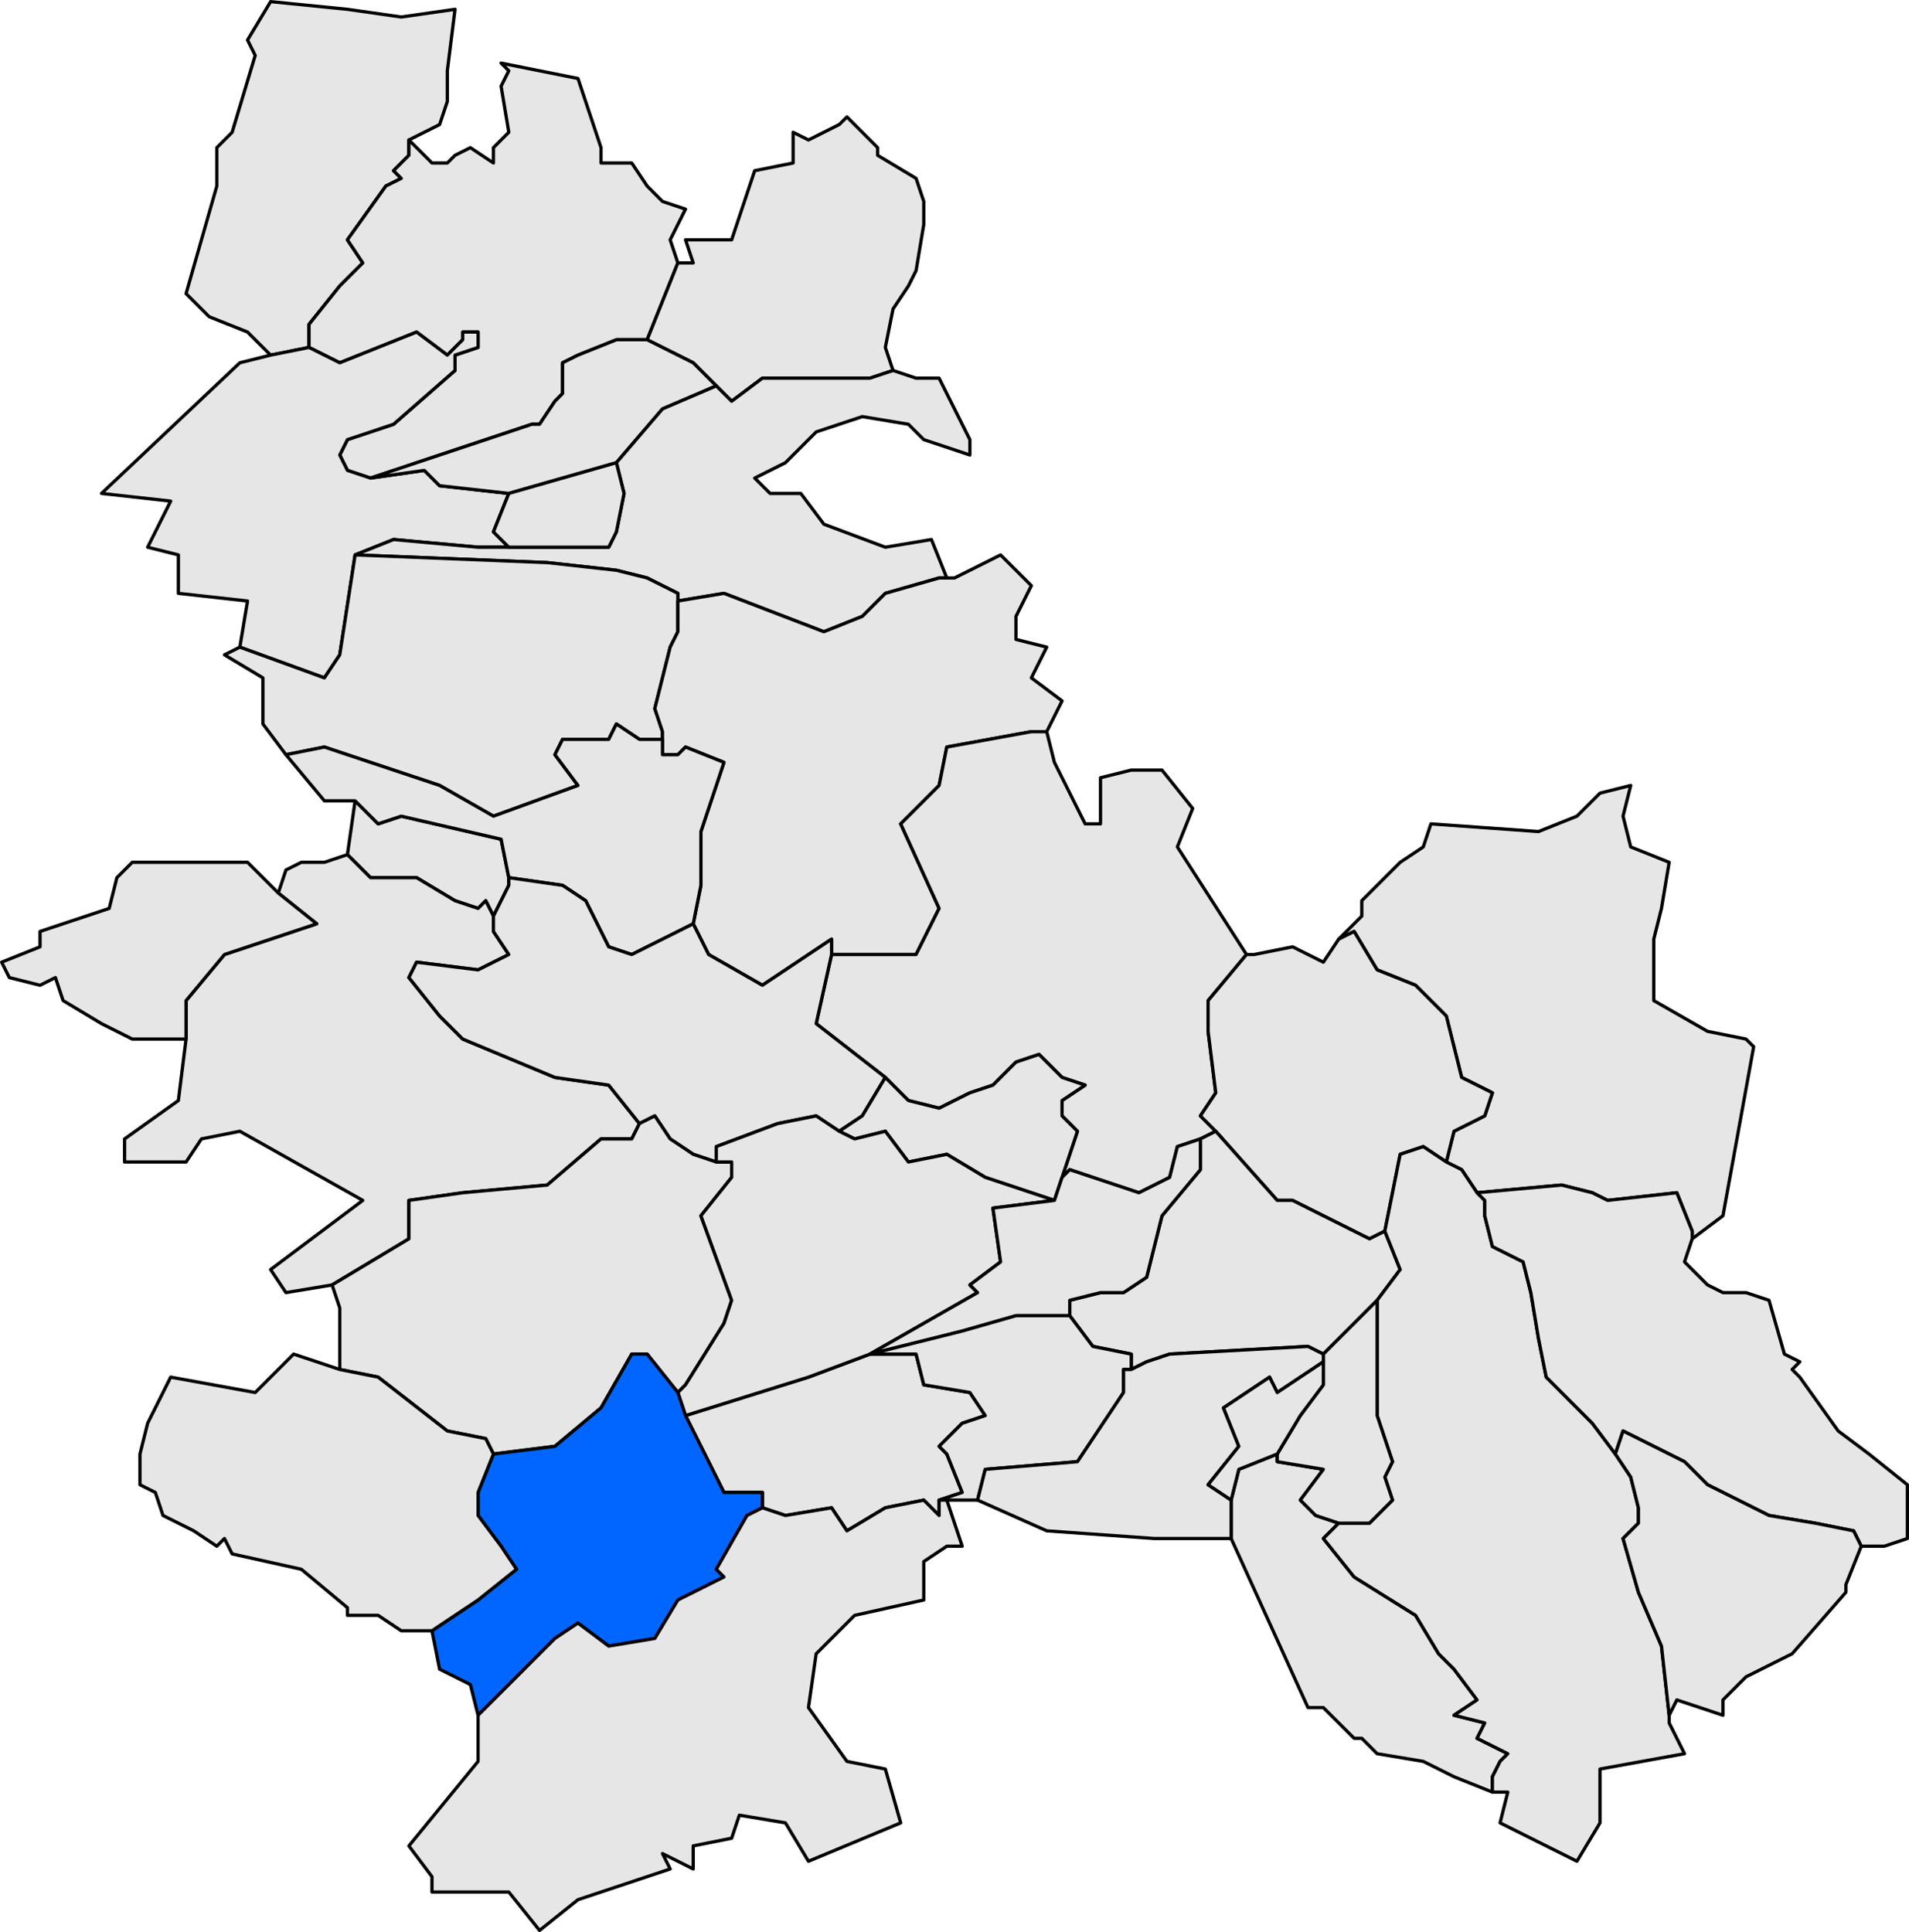 <?xml version="1.0" encoding="UTF-8" standalone="no"?>
<!-- Created with Inkscape (http://www.inkscape.org/) -->
<svg
   xmlns:dc="http://purl.org/dc/elements/1.1/"
   xmlns:cc="http://web.resource.org/cc/"
   xmlns:rdf="http://www.w3.org/1999/02/22-rdf-syntax-ns#"
   xmlns:svg="http://www.w3.org/2000/svg"
   xmlns="http://www.w3.org/2000/svg"
   xmlns:sodipodi="http://sodipodi.sourceforge.net/DTD/sodipodi-0.dtd"
   xmlns:inkscape="http://www.inkscape.org/namespaces/inkscape"
   width="234.266"
   height="237.086"
   id="svg4127"
   sodipodi:version="0.32"
   inkscape:version="0.45.1"
   sodipodi:docbase="C:\Documents and Settings\AIRUN\Escritorio"
   sodipodi:docname="Localització de Santa Maria de Miralles respecte de l'Anoia.svg"
   version="1.0"
   inkscape:output_extension="org.inkscape.output.svg.inkscape">
  <defs
     id="defs1369">
    <clipPath
       id="SVG_CP_1">
      <path
         id="path6"
         d="M 0,0 L 0,413.263 L 601.512,413.263 L 601.512,0 L 0,0 z " />
    </clipPath>
  </defs>
  <sodipodi:namedview
     id="base"
     pagecolor="#ffffff"
     bordercolor="#666666"
     borderopacity="1.0"
     inkscape:pageopacity="0.0"
     inkscape:pageshadow="2"
     inkscape:zoom="2.1595553"
     inkscape:cx="117.13298"
     inkscape:cy="44.453592"
     inkscape:document-units="px"
     inkscape:current-layer="layer1"
     inkscape:window-width="1024"
     inkscape:window-height="710"
     inkscape:window-x="0"
     inkscape:window-y="24" />
  <g
     inkscape:label="Capa 1"
     inkscape:groupmode="layer"
     id="layer1"
     transform="translate(-257.867,-413.899)">
    <path
       transform="matrix(4,0,0,4,-419.323,-325.551)"
       d="M 192.687,231.118 L 192.687,230.647 L 191.508,230.647 L 191.037,229.704 L 190.329,228.289 L 194.101,227.11 L 195.987,226.403 L 197.402,226.403 L 197.638,227.346 L 199.052,227.582 L 199.524,228.289 L 198.817,228.525 L 198.109,229.232 L 198.345,229.468 L 198.817,230.647 L 198.109,230.882 L 198.109,231.354 L 197.638,230.882 L 196.459,231.118 L 195.28,231.825 L 194.809,231.118 L 193.394,231.354 L 192.687,231.118 z "
       style="opacity:1;fill:#e6e6e6;fill-opacity:1;fill-rule:evenodd;stroke:black;stroke-width:0.1;stroke-linecap:round;stroke-linejoin:round;stroke-miterlimit:4;stroke-dasharray:none;stroke-opacity:1"
       clip-path="url(#SVG_CP_1)"
       id="path140" />
    <path
       transform="matrix(4,0,0,4,-419.323,-325.551)"
       d="M 210.84,238.19 L 209.897,237.247 L 209.425,237.247 L 207.068,232.061 L 207.068,230.882 L 207.304,229.939 L 208.482,229.468 L 208.482,229.704 L 209.897,229.939 L 209.19,230.882 L 209.661,231.354 L 210.368,231.59 L 209.897,232.061 L 210.84,233.24 L 212.726,234.418 L 213.433,235.597 L 213.905,236.069 L 214.612,237.012 L 213.905,237.483 L 214.848,237.719 L 214.612,238.19 L 215.555,238.662 L 215.319,238.898 L 215.083,239.369 L 215.083,239.841 L 213.905,239.369 L 212.962,238.898 L 211.547,238.662 L 211.076,238.19 L 210.84,238.19 z "
       style="opacity:1;fill:#e6e6e6;fill-opacity:1;fill-rule:evenodd;stroke:black;stroke-width:0.1;stroke-linecap:round;stroke-linejoin:round;stroke-miterlimit:4;stroke-dasharray:none;stroke-opacity:1"
       clip-path="url(#SVG_CP_1)"
       id="path142" />
    <path
       transform="matrix(4,0,0,4,-419.323,-325.551)"
       d="M 178.778,195.521 L 177.599,195.757 L 176.892,195.049 L 175.713,194.578 L 175.006,193.871 L 175.949,190.57 L 175.949,189.392 L 176.42,188.92 L 177.127,186.563 L 176.892,186.091 L 177.599,184.912 L 179.956,185.148 L 181.607,185.384 L 183.257,185.148 L 183.021,187.034 L 183.021,187.977 L 182.785,188.684 L 181.842,189.156 L 181.842,189.627 L 181.371,190.099 L 181.607,190.335 L 181.135,190.57 L 179.956,192.22 L 180.428,192.928 L 179.721,193.635 L 178.778,194.814 L 178.778,195.521 z "
       style="opacity:1;fill:#e6e6e6;fill-opacity:1;fill-rule:evenodd;stroke:black;stroke-width:0.1;stroke-linecap:round;stroke-linejoin:round;stroke-miterlimit:4;stroke-dasharray:none;stroke-opacity:1"
       clip-path="url(#SVG_CP_1)"
       id="path898" />
    <path
       transform="matrix(4,0,0,4,-419.323,-325.551)"
       d="M 178.778,195.521 L 178.778,194.814 L 179.721,193.635 L 180.428,192.928 L 179.956,192.22 L 181.135,190.57 L 181.607,190.335 L 181.371,190.099 L 181.842,189.627 L 181.842,189.156 L 182.55,189.863 L 183.021,189.863 L 183.257,189.627 L 183.728,189.392 L 184.436,189.863 L 184.436,189.392 L 184.907,188.92 L 184.671,187.506 L 184.907,187.034 L 184.671,186.798 L 187.029,187.27 L 187.736,189.392 L 187.736,189.863 L 188.679,189.863 L 189.151,190.57 L 189.622,191.042 L 190.329,191.278 L 189.858,192.22 L 190.094,192.928 L 189.151,195.285 L 188.208,195.285 L 187.029,195.757 L 186.557,195.992 L 186.557,196.935 L 186.322,197.171 L 185.85,197.878 L 185.614,197.878 L 180.664,199.529 L 179.956,199.293 L 179.721,198.821 L 179.956,198.35 L 181.371,197.878 L 183.257,196.228 L 183.257,195.757 L 183.964,195.521 L 183.964,195.049 L 183.493,195.049 L 183.493,195.285 L 183.021,195.757 L 182.078,195.049 L 179.721,195.992 L 178.778,195.521 z "
       style="opacity:1;fill:#e6e6e6;fill-opacity:1;fill-rule:evenodd;stroke:black;stroke-width:0.1;stroke-linecap:round;stroke-linejoin:round;stroke-miterlimit:4;stroke-dasharray:none;stroke-opacity:1"
       clip-path="url(#SVG_CP_1)"
       id="path922" />
    <path
       transform="matrix(4,0,0,4,-419.323,-325.551)"
       d="M 196.695,196.228 L 195.987,196.464 L 194.337,196.464 L 192.687,196.464 L 191.744,197.171 L 191.272,196.7 L 190.565,195.992 L 189.151,195.285 L 190.094,192.928 L 190.565,192.928 L 190.329,192.22 L 191.744,192.22 L 192.451,190.099 L 193.63,189.863 L 193.63,188.92 L 194.101,189.156 L 195.044,188.684 L 195.28,188.449 L 196.223,189.392 L 196.223,189.627 L 197.402,190.335 L 197.638,191.042 L 197.638,191.749 L 197.402,193.163 L 197.166,193.635 L 196.695,194.342 L 196.459,195.521 L 196.695,196.228 z "
       style="opacity:1;fill:#e6e6e6;fill-opacity:1;fill-rule:evenodd;stroke:black;stroke-width:0.1;stroke-linecap:round;stroke-linejoin:round;stroke-miterlimit:4;stroke-dasharray:none;stroke-opacity:1"
       clip-path="url(#SVG_CP_1)"
       id="path944" />
    <path
       transform="matrix(4,0,0,4,-419.323,-325.551)"
       d="M 177.599,195.757 L 178.778,195.521 L 179.721,195.992 L 182.078,195.049 L 183.021,195.757 L 183.493,195.285 L 183.493,195.049 L 183.964,195.049 L 183.964,195.521 L 183.257,195.757 L 183.257,196.228 L 181.371,197.878 L 179.956,198.35 L 179.721,198.821 L 179.956,199.293 L 180.664,199.529 L 182.314,199.293 L 182.785,199.764 L 184.907,200 L 184.436,201.179 L 184.907,201.65 L 183.964,201.65 L 181.371,201.414 L 180.192,201.886 L 179.721,204.951 L 179.249,205.658 L 176.656,204.715 L 176.892,203.3 L 174.77,203.065 L 174.77,201.886 L 173.827,201.65 L 174.534,200.236 L 172.412,200 L 176.656,195.992 L 177.599,195.757 z "
       style="opacity:1;fill:#e6e6e6;fill-opacity:1;fill-rule:evenodd;stroke:black;stroke-width:0.1;stroke-linecap:round;stroke-linejoin:round;stroke-miterlimit:4;stroke-dasharray:none;stroke-opacity:1"
       clip-path="url(#SVG_CP_1)"
       id="path1008" />
    <path
       transform="matrix(4,0,0,4,-419.323,-325.551)"
       d="M 188.208,199.057 L 184.907,200 L 182.785,199.764 L 182.314,199.293 L 180.664,199.529 L 185.614,197.878 L 185.85,197.878 L 186.322,197.171 L 186.557,196.935 L 186.557,195.992 L 187.029,195.757 L 188.208,195.285 L 189.151,195.285 L 190.565,195.992 L 191.272,196.7 L 189.622,197.407 L 188.208,199.057 z "
       style="opacity:1;fill:#e6e6e6;fill-opacity:1;fill-rule:evenodd;stroke:black;stroke-width:0.1;stroke-linecap:round;stroke-linejoin:round;stroke-miterlimit:4;stroke-dasharray:none;stroke-opacity:1"
       clip-path="url(#SVG_CP_1)"
       id="path1010" />
    <path
       transform="matrix(4,0,0,4,-419.323,-325.551)"
       d="M 196.695,196.228 L 197.402,196.464 L 198.109,196.464 L 199.052,198.35 L 199.052,198.821 L 197.638,198.35 L 197.166,197.878 L 195.752,197.643 L 194.337,198.114 L 193.394,199.057 L 192.451,199.529 L 192.923,200 L 193.866,200 L 194.573,200.943 L 196.459,201.65 L 197.874,201.414 L 198.345,202.593 L 198.109,202.593 L 196.459,203.065 L 195.752,203.772 L 194.573,204.243 L 191.508,203.065 L 190.094,203.3 L 190.094,203.065 L 189.151,202.593 L 188.208,202.357 L 186.086,202.122 L 180.192,201.886 L 181.371,201.414 L 183.964,201.65 L 184.907,201.65 L 187.972,201.65 L 188.208,201.179 L 188.443,200 L 188.208,199.057 L 189.622,197.407 L 191.272,196.7 L 191.744,197.171 L 192.687,196.464 L 194.337,196.464 L 195.987,196.464 L 196.695,196.228 z "
       style="opacity:1;fill:#e6e6e6;fill-opacity:1;fill-rule:evenodd;stroke:black;stroke-width:0.1;stroke-linecap:round;stroke-linejoin:round;stroke-miterlimit:4;stroke-dasharray:none;stroke-opacity:1"
       clip-path="url(#SVG_CP_1)"
       id="path1018" />
    <path
       transform="matrix(4,0,0,4,-419.323,-325.551)"
       d="M 188.208,199.057 L 188.443,200 L 188.208,201.179 L 187.972,201.65 L 184.907,201.65 L 184.436,201.179 L 184.907,200 L 188.208,199.057 z "
       style="opacity:1;fill:#e6e6e6;fill-opacity:1;fill-rule:evenodd;stroke:black;stroke-width:0.1;stroke-linecap:round;stroke-linejoin:round;stroke-miterlimit:4;stroke-dasharray:none;stroke-opacity:1"
       clip-path="url(#SVG_CP_1)"
       id="path1036" />
    <path
       transform="matrix(4,0,0,4,-419.323,-325.551)"
       d="M 176.656,204.715 L 179.249,205.658 L 179.721,204.951 L 180.192,201.886 L 186.086,202.122 L 188.208,202.357 L 189.151,202.593 L 190.094,203.065 L 190.094,203.3 L 190.094,203.772 L 190.094,204.243 L 189.858,204.715 L 189.386,206.601 L 189.622,207.308 L 189.622,207.544 L 188.915,207.544 L 188.208,207.072 L 187.972,207.544 L 186.557,207.544 L 186.322,208.015 L 187.029,208.958 L 184.436,209.901 L 182.785,208.958 L 179.249,207.78 L 178.07,208.015 L 177.363,207.072 L 177.363,205.658 L 176.184,204.951 L 176.656,204.715 z M 184.436,212.966 L 184.2,212.494 L 183.964,212.73 L 183.257,212.494 L 182.078,211.787 L 180.664,211.787 L 179.956,211.08 L 180.192,209.43 L 180.899,210.137 L 181.607,209.901 L 184.671,210.608 L 184.907,211.787 L 184.907,212.023 L 184.436,212.966 z "
       style="opacity:1;fill:#e6e6e6;fill-opacity:1;fill-rule:evenodd;stroke:black;stroke-width:0.1;stroke-linecap:round;stroke-linejoin:round;stroke-miterlimit:4;stroke-dasharray:none;stroke-opacity:1"
       clip-path="url(#SVG_CP_1)"
       id="path1068" />
    <path
       transform="matrix(4,0,0,4,-419.323,-325.551)"
       d="M 190.565,213.202 L 190.801,212.023 L 190.801,210.373 L 191.508,208.251 L 190.329,207.78 L 190.094,208.015 L 189.858,208.015 L 189.622,208.015 L 189.622,207.544 L 189.622,207.308 L 189.386,206.601 L 189.858,204.715 L 190.094,204.243 L 190.094,203.772 L 190.094,203.3 L 191.508,203.065 L 194.573,204.243 L 195.752,203.772 L 196.459,203.065 L 198.109,202.593 L 198.345,202.593 L 198.581,202.593 L 199.995,201.886 L 200.938,202.829 L 200.467,203.772 L 200.467,204.479 L 201.41,204.715 L 200.938,205.658 L 201.881,206.365 L 201.41,207.308 L 200.938,207.308 L 198.345,207.78 L 198.109,208.958 L 196.93,210.137 L 198.109,212.73 L 197.402,214.145 L 195.516,214.145 L 194.809,214.145 L 194.809,213.673 L 192.687,215.088 L 191.037,214.145 L 190.565,213.202 z "
       style="opacity:1;fill:#e6e6e6;fill-opacity:1;fill-rule:evenodd;stroke:black;stroke-width:0.1;stroke-linecap:round;stroke-linejoin:round;stroke-miterlimit:4;stroke-dasharray:none;stroke-opacity:1"
       clip-path="url(#SVG_CP_1)"
       id="path1070" />
    <path
       transform="matrix(4,0,0,4,-419.323,-325.551)"
       d="M 190.565,213.202 L 188.679,214.145 L 187.972,213.909 L 187.265,212.494 L 186.557,212.023 L 184.907,211.787 L 184.671,210.608 L 181.607,209.901 L 180.899,210.137 L 180.192,209.43 L 179.249,209.43 L 178.07,208.015 L 179.249,207.78 L 182.785,208.958 L 184.436,209.901 L 187.029,208.958 L 186.322,208.015 L 186.557,207.544 L 187.972,207.544 L 188.208,207.072 L 188.915,207.544 L 189.622,207.544 L 189.622,208.015 L 189.858,208.015 L 190.094,208.015 L 190.329,207.78 L 191.508,208.251 L 190.801,210.373 L 190.801,212.023 L 190.565,213.202 z "
       style="opacity:1;fill:#e6e6e6;fill-opacity:1;fill-rule:evenodd;stroke:black;stroke-width:0.1;stroke-linecap:round;stroke-linejoin:round;stroke-miterlimit:4;stroke-dasharray:none;stroke-opacity:1"
       clip-path="url(#SVG_CP_1)"
       id="path1104" />
    <path
       transform="matrix(4,0,0,4,-419.323,-325.551)"
       d="M 206.596,219.567 L 206.125,219.802 L 205.418,220.038 L 205.182,220.981 L 204.239,221.453 L 202.117,220.745 L 201.881,220.981 L 202.353,219.567 L 201.881,219.095 L 201.881,218.624 L 202.589,218.152 L 201.881,217.916 L 201.174,217.209 L 200.467,217.445 L 199.76,218.152 L 199.052,218.388 L 198.109,218.859 L 197.166,218.624 L 196.459,217.916 L 194.337,216.266 L 194.809,214.145 L 195.516,214.145 L 197.402,214.145 L 198.109,212.73 L 196.93,210.137 L 198.109,208.958 L 198.345,207.78 L 200.938,207.308 L 201.41,207.308 L 201.646,208.251 L 202.589,210.137 L 203.06,210.137 L 203.06,208.722 L 204.003,208.487 L 204.946,208.487 L 205.889,209.665 L 205.418,210.844 L 207.539,214.145 L 206.361,215.559 L 206.361,216.502 L 206.596,218.388 L 206.125,219.095 L 206.596,219.567 z "
       style="opacity:1;fill:#e6e6e6;fill-opacity:1;fill-rule:evenodd;stroke:black;stroke-width:0.1;stroke-linecap:round;stroke-linejoin:round;stroke-miterlimit:4;stroke-dasharray:none;stroke-opacity:1"
       clip-path="url(#SVG_CP_1)"
       id="path1106" />
    <path
       transform="matrix(4,0,0,4,-419.323,-325.551)"
       d="M 214.612,221.453 L 214.14,220.745 L 213.669,220.51 L 213.905,219.567 L 214.848,219.095 L 215.083,218.388 L 214.14,217.916 L 213.669,216.031 L 212.726,215.088 L 211.547,214.616 L 210.84,213.437 L 210.368,213.673 L 211.076,212.966 L 211.076,212.494 L 211.547,212.023 L 212.254,211.316 L 212.962,210.844 L 213.197,210.137 L 216.498,210.373 L 217.677,209.901 L 218.384,209.194 L 219.327,208.958 L 219.091,209.901 L 219.327,210.844 L 220.506,211.316 L 220.27,212.73 L 220.034,213.673 L 220.034,215.559 L 221.684,216.502 L 222.863,216.738 L 223.099,216.973 L 222.156,222.16 L 221.213,222.867 L 221.213,222.631 L 220.741,221.453 L 218.62,221.688 L 218.148,221.453 L 217.205,221.217 L 214.612,221.453 z "
       style="opacity:1;fill:#e6e6e6;fill-opacity:1;fill-rule:evenodd;stroke:black;stroke-width:0.1;stroke-linecap:round;stroke-linejoin:round;stroke-miterlimit:4;stroke-dasharray:none;stroke-opacity:1"
       clip-path="url(#SVG_CP_1)"
       id="path1138" />
    <path
       transform="matrix(4,0,0,4,-419.323,-325.551)"
       d="M 175.006,216.738 L 175.006,215.559 L 176.184,214.145 L 179.013,213.202 L 177.835,212.259 L 178.07,211.551 L 178.542,211.316 L 179.249,211.316 L 179.956,211.08 L 180.664,211.787 L 182.078,211.787 L 183.257,212.494 L 183.964,212.73 L 184.2,212.494 L 184.436,212.966 L 184.436,213.437 L 184.907,214.145 L 183.964,214.616 L 182.078,214.38 L 181.842,214.852 L 182.785,216.031 L 183.493,216.738 L 186.322,217.916 L 187.972,218.152 L 188.915,219.331 L 188.679,219.802 L 187.736,219.802 L 186.086,221.217 L 183.493,221.453 L 181.842,221.688 L 181.842,222.867 L 179.485,224.282 L 178.07,224.517 L 177.599,223.81 L 180.428,221.688 L 176.656,219.567 L 175.477,219.802 L 175.006,220.51 L 173.12,220.51 L 173.12,219.802 L 174.77,218.624 L 175.006,216.738 z "
       style="opacity:1;fill:#e6e6e6;fill-opacity:1;fill-rule:evenodd;stroke:black;stroke-width:0.1;stroke-linecap:round;stroke-linejoin:round;stroke-miterlimit:4;stroke-dasharray:none;stroke-opacity:1"
       clip-path="url(#SVG_CP_1)"
       id="path1152" />
    <path
       transform="matrix(4,0,0,4,-419.323,-325.551)"
       d="M 172.412,216.266 L 171.234,215.559 L 170.998,214.852 L 170.526,215.088 L 169.583,214.852 L 169.348,214.38 L 170.526,213.909 L 170.526,213.437 L 172.648,212.73 L 172.884,211.787 L 173.355,211.316 L 176.892,211.316 L 177.835,212.259 L 179.013,213.202 L 176.184,214.145 L 175.006,215.559 L 175.006,216.738 L 173.355,216.738 L 172.412,216.266 z "
       style="opacity:1;fill:#e6e6e6;fill-opacity:1;fill-rule:evenodd;stroke:black;stroke-width:0.1;stroke-linecap:round;stroke-linejoin:round;stroke-miterlimit:4;stroke-dasharray:none;stroke-opacity:1"
       clip-path="url(#SVG_CP_1)"
       id="path1154" />
    <path
       transform="matrix(4,0,0,4,-419.323,-325.551)"
       d="M 196.459,217.916 L 195.752,219.095 L 195.044,219.567 L 194.337,219.095 L 193.158,219.331 L 191.272,220.038 L 191.272,220.51 L 190.565,220.274 L 189.858,219.802 L 189.386,219.095 L 188.915,219.331 L 187.972,218.152 L 186.322,217.916 L 183.493,216.738 L 182.785,216.031 L 181.842,214.852 L 182.078,214.38 L 183.964,214.616 L 184.907,214.145 L 184.436,213.437 L 184.436,212.966 L 184.907,212.023 L 184.907,211.787 L 186.557,212.023 L 187.265,212.494 L 187.972,213.909 L 188.679,214.145 L 190.565,213.202 L 191.037,214.145 L 192.687,215.088 L 194.809,213.673 L 194.809,214.145 L 194.337,216.266 L 196.459,217.916 z "
       style="opacity:1;fill:#e6e6e6;fill-opacity:1;fill-rule:evenodd;stroke:black;stroke-width:0.1;stroke-linecap:round;stroke-linejoin:round;stroke-miterlimit:4;stroke-dasharray:none;stroke-opacity:1"
       clip-path="url(#SVG_CP_1)"
       id="path1156" />
    <path
       transform="matrix(4,0,0,4,-419.323,-325.551)"
       d="M 213.669,220.51 L 212.962,220.038 L 212.254,220.274 L 212.019,221.453 L 211.783,222.631 L 211.311,222.867 L 209.425,221.924 L 208.954,221.688 L 208.482,221.688 L 206.596,219.567 L 206.125,219.095 L 206.596,218.388 L 206.361,216.502 L 206.361,215.559 L 207.539,214.145 L 207.775,214.145 L 208.954,213.909 L 209.897,214.38 L 210.368,213.673 L 210.84,213.437 L 211.547,214.616 L 212.726,215.088 L 213.669,216.031 L 214.14,217.916 L 215.083,218.388 L 214.848,219.095 L 213.905,219.567 L 213.669,220.51 z "
       style="opacity:1;fill:#e6e6e6;fill-opacity:1;fill-rule:evenodd;stroke:black;stroke-width:0.1;stroke-linecap:round;stroke-linejoin:round;stroke-miterlimit:4;stroke-dasharray:none;stroke-opacity:1"
       clip-path="url(#SVG_CP_1)"
       id="path1184" />
    <path
       transform="matrix(4,0,0,4,-419.323,-325.551)"
       d="M 201.646,221.688 L 199.524,220.981 L 198.345,220.274 L 197.166,220.51 L 196.459,219.567 L 195.516,219.802 L 195.044,219.567 L 195.752,219.095 L 196.459,217.916 L 197.166,218.624 L 198.109,218.859 L 199.052,218.388 L 199.76,218.152 L 200.467,217.445 L 201.174,217.209 L 201.881,217.916 L 202.589,218.152 L 201.881,218.624 L 201.881,219.095 L 202.353,219.567 L 201.881,220.981 L 201.646,221.688 z "
       style="opacity:1;fill:#e6e6e6;fill-opacity:1;fill-rule:evenodd;stroke:black;stroke-width:0.1;stroke-linecap:round;stroke-linejoin:round;stroke-miterlimit:4;stroke-dasharray:none;stroke-opacity:1"
       clip-path="url(#SVG_CP_1)"
       id="path1208" />
    <path
       transform="matrix(4,0,0,4,-419.323,-325.551)"
       d="M 190.094,227.582 L 189.151,226.403 L 188.679,226.403 L 187.736,228.053 L 186.322,229.232 L 184.436,229.468 L 184.2,228.996 L 183.021,228.761 L 180.899,227.11 L 179.721,226.875 L 179.721,224.989 L 179.485,224.282 L 181.842,222.867 L 181.842,221.688 L 183.493,221.453 L 186.086,221.217 L 187.736,219.802 L 188.679,219.802 L 188.915,219.331 L 189.386,219.095 L 189.858,219.802 L 190.565,220.274 L 191.272,220.51 L 191.744,220.51 L 191.744,220.981 L 190.801,222.16 L 191.744,224.753 L 191.508,225.46 L 190.329,227.346 L 190.094,227.582 z "
       style="opacity:1;fill:#e6e6e6;fill-opacity:1;fill-rule:evenodd;stroke:black;stroke-width:0.1;stroke-linecap:round;stroke-linejoin:round;stroke-miterlimit:4;stroke-dasharray:none;stroke-opacity:1"
       clip-path="url(#SVG_CP_1)"
       id="path1234" />
    <path
       transform="matrix(4,0,0,4,-419.323,-325.551)"
       d="M 190.094,227.582 L 190.329,227.346 L 191.508,225.46 L 191.744,224.753 L 190.801,222.16 L 191.744,220.981 L 191.744,220.51 L 191.272,220.51 L 191.272,220.038 L 193.158,219.331 L 194.337,219.095 L 195.044,219.567 L 195.516,219.802 L 196.459,219.567 L 197.166,220.51 L 198.345,220.274 L 199.524,220.981 L 201.646,221.688 L 199.76,221.924 L 199.995,223.574 L 199.052,224.282 L 199.288,224.517 L 195.987,226.403 L 194.101,227.11 L 190.329,228.289 L 190.094,227.582 z "
       style="opacity:1;fill:#e6e6e6;fill-opacity:1;fill-rule:evenodd;stroke:black;stroke-width:0.1;stroke-linecap:round;stroke-linejoin:round;stroke-miterlimit:4;stroke-dasharray:none;stroke-opacity:1"
       clip-path="url(#SVG_CP_1)"
       id="path1236" />
    <path
       transform="matrix(4,0,0,4,-419.323,-325.551)"
       d="M 211.547,224.753 L 210.84,225.46 L 209.897,226.403 L 209.425,226.167 L 205.182,226.403 L 204.475,226.639 L 204.003,226.875 L 204.003,226.403 L 202.824,226.167 L 202.117,225.225 L 202.117,224.753 L 203.06,224.517 L 203.767,224.517 L 204.475,224.046 L 204.946,222.16 L 206.125,220.745 L 206.125,219.802 L 206.596,219.567 L 208.482,221.688 L 208.954,221.688 L 209.425,221.924 L 211.311,222.867 L 211.783,222.631 L 212.254,223.81 L 211.547,224.753 z "
       style="opacity:1;fill:#e6e6e6;fill-opacity:1;fill-rule:evenodd;stroke:black;stroke-width:0.1;stroke-linecap:round;stroke-linejoin:round;stroke-miterlimit:4;stroke-dasharray:none;stroke-opacity:1"
       clip-path="url(#SVG_CP_1)"
       id="path1240" />
    <path
       transform="matrix(4,0,0,4,-419.323,-325.551)"
       d="M 201.646,221.688 L 201.881,220.981 L 202.117,220.745 L 204.239,221.453 L 205.182,220.981 L 205.418,220.038 L 206.125,219.802 L 206.125,220.745 L 204.946,222.16 L 204.475,224.046 L 203.767,224.517 L 203.06,224.517 L 202.117,224.753 L 202.117,225.225 L 200.467,225.225 L 198.817,225.696 L 195.987,226.403 L 199.288,224.517 L 199.052,224.282 L 199.995,223.574 L 199.76,221.924 L 201.646,221.688 z "
       style="opacity:1;fill:#e6e6e6;fill-opacity:1;fill-rule:evenodd;stroke:black;stroke-width:0.1;stroke-linecap:round;stroke-linejoin:round;stroke-miterlimit:4;stroke-dasharray:none;stroke-opacity:1"
       clip-path="url(#SVG_CP_1)"
       id="path1244" />
    <path
       transform="matrix(4,0,0,4,-419.323,-325.551)"
       d="M 220.977,238.662 L 218.384,239.133 L 218.384,240.548 L 218.384,240.784 L 217.677,241.962 L 215.319,240.784 L 215.555,239.841 L 215.083,239.841 L 215.083,239.369 L 215.319,238.898 L 215.555,238.662 L 214.612,238.19 L 214.848,237.719 L 213.905,237.483 L 214.612,237.012 L 213.905,236.069 L 213.433,235.597 L 212.726,234.418 L 210.84,233.24 L 209.897,232.061 L 210.368,231.59 L 211.311,231.59 L 212.019,230.882 L 211.783,230.175 L 212.019,229.704 L 211.547,228.289 L 211.547,224.753 L 212.254,223.81 L 211.783,222.631 L 212.019,221.453 L 212.254,220.274 L 212.962,220.038 L 213.669,220.51 L 214.14,220.745 L 214.612,221.453 L 214.848,221.688 L 214.848,222.16 L 215.083,223.103 L 216.026,223.574 L 216.262,224.517 L 216.498,225.932 L 216.734,227.11 L 218.148,228.525 L 218.855,229.468 L 219.327,230.175 L 219.563,231.118 L 219.563,231.59 L 219.091,232.061 L 219.563,233.711 L 220.27,235.361 L 220.506,237.483 L 220.506,237.719 L 220.977,238.662 z "
       style="opacity:1;fill:#e6e6e6;fill-opacity:1;fill-rule:evenodd;stroke:black;stroke-width:0.1;stroke-linecap:round;stroke-linejoin:round;stroke-miterlimit:4;stroke-dasharray:none;stroke-opacity:1"
       clip-path="url(#SVG_CP_1)"
       id="path1246" />
    <path
       transform="matrix(4,0,0,4,-419.323,-325.551)"
       d="M 227.814,232.061 L 227.107,232.297 L 226.399,232.297 L 226.164,231.825 L 224.985,231.59 L 223.57,231.354 L 221.684,230.411 L 220.977,229.704 L 219.091,228.761 L 218.855,229.468 L 218.148,228.525 L 216.734,227.11 L 216.498,225.932 L 216.262,224.517 L 216.026,223.574 L 215.083,223.103 L 214.848,222.16 L 214.848,221.688 L 214.612,221.453 L 217.205,221.217 L 218.148,221.453 L 218.62,221.688 L 220.741,221.453 L 221.213,222.631 L 221.213,222.867 L 220.977,223.574 L 221.684,224.282 L 222.156,224.517 L 222.863,224.517 L 223.57,224.753 L 224.042,226.403 L 224.513,226.639 L 224.278,226.875 L 224.513,227.11 L 225.692,228.761 L 226.635,229.468 L 227.814,230.411 L 227.814,230.647 L 227.814,232.061 z "
       style="opacity:1;fill:#e6e6e6;fill-opacity:1;fill-rule:evenodd;stroke:black;stroke-width:0.1;stroke-linecap:round;stroke-linejoin:round;stroke-miterlimit:4;stroke-dasharray:none;stroke-opacity:1"
       clip-path="url(#SVG_CP_1)"
       id="path1264" />
    <path
       transform="matrix(4,0,0,4,-419.323,-325.551)"
       d="M 210.368,231.59 L 209.661,231.354 L 209.19,230.882 L 209.897,229.939 L 208.482,229.704 L 208.482,229.468 L 209.19,228.289 L 209.897,227.346 L 209.897,226.639 L 209.897,226.403 L 210.84,225.46 L 211.547,224.753 L 211.547,228.289 L 212.019,229.704 L 211.783,230.175 L 212.019,230.882 L 211.311,231.59 L 210.368,231.59 z "
       style="opacity:1;fill:#e6e6e6;fill-opacity:1;fill-rule:evenodd;stroke:black;stroke-width:0.1;stroke-linecap:round;stroke-linejoin:round;stroke-miterlimit:4;stroke-dasharray:none;stroke-opacity:1"
       clip-path="url(#SVG_CP_1)"
       id="path1298" />
    <path
       transform="matrix(4,0,0,4,-419.323,-325.551)"
       d="M 199.288,230.882 L 198.345,230.882 L 198.109,230.882 L 198.817,230.647 L 198.345,229.468 L 198.109,229.232 L 198.817,228.525 L 199.524,228.289 L 199.052,227.582 L 197.638,227.346 L 197.402,226.403 L 195.987,226.403 L 198.817,225.696 L 200.467,225.225 L 202.117,225.225 L 202.824,226.167 L 204.003,226.403 L 204.003,226.875 L 203.767,226.875 L 203.767,227.582 L 202.353,229.704 L 199.524,229.939 L 199.288,230.882 z "
       style="opacity:1;fill:#e6e6e6;fill-opacity:1;fill-rule:evenodd;stroke:black;stroke-width:0.1;stroke-linecap:round;stroke-linejoin:round;stroke-miterlimit:4;stroke-dasharray:none;stroke-opacity:1"
       clip-path="url(#SVG_CP_1)"
       id="path1302" />
    <path
       transform="matrix(4,0,0,4,-419.323,-325.551)"
       d="M 207.068,230.882 L 207.068,232.061 L 204.71,232.061 L 201.41,231.825 L 199.288,230.882 L 199.524,229.939 L 202.353,229.704 L 203.767,227.582 L 203.767,226.875 L 204.003,226.875 L 204.475,226.639 L 205.182,226.403 L 209.425,226.167 L 209.897,226.403 L 209.897,226.639 L 208.482,227.582 L 208.247,227.11 L 206.832,228.053 L 207.304,229.232 L 206.361,230.411 L 207.068,230.882 z "
       style="opacity:1;fill:#e6e6e6;fill-opacity:1;fill-rule:evenodd;stroke:black;stroke-width:0.1;stroke-linecap:round;stroke-linejoin:round;stroke-miterlimit:4;stroke-dasharray:none;stroke-opacity:1"
       clip-path="url(#SVG_CP_1)"
       id="path1308" />
    <path
       transform="matrix(4,0,0,4,-419.323,-325.551)"
       d="M 182.785,236.069 L 182.55,234.89 L 183.964,233.947 L 185.143,233.004 L 184.671,232.297 L 183.964,231.354 L 183.964,230.647 L 184.436,229.468 L 186.322,229.232 L 187.736,228.053 L 188.679,226.403 L 189.151,226.403 L 190.094,227.582 L 190.329,228.289 L 191.037,229.704 L 191.508,230.647 L 192.687,230.647 L 192.687,231.118 L 192.215,231.354 L 191.272,233.004 L 191.508,233.24 L 190.094,233.947 L 189.386,235.126 L 187.972,235.361 L 187.029,234.654 L 186.322,235.126 L 183.964,237.483 L 183.728,236.54 L 182.785,236.069 z "
       style="opacity:1;fill:#0066ff;fill-opacity:1;fill-rule:evenodd;stroke:black;stroke-width:0.1;stroke-linecap:round;stroke-linejoin:round;stroke-miterlimit:4;stroke-dasharray:none;stroke-opacity:1"
       clip-path="url(#SVG_CP_1)"
       id="path1310" />
    <path
       transform="matrix(4,0,0,4,-419.323,-325.551)"
       d="M 182.55,234.89 L 181.607,234.89 L 180.899,234.418 L 179.956,234.418 L 179.956,234.183 L 178.542,233.004 L 176.42,232.533 L 176.184,232.061 L 175.949,232.297 L 175.241,231.825 L 174.298,231.354 L 174.063,230.647 L 173.591,230.411 L 173.591,229.468 L 173.827,228.525 L 174.534,227.11 L 177.127,227.582 L 178.306,226.403 L 179.721,226.875 L 180.899,227.11 L 183.021,228.761 L 184.2,228.996 L 184.436,229.468 L 183.964,230.647 L 183.964,231.354 L 184.671,232.297 L 185.143,233.004 L 183.964,233.947 L 182.55,234.89 z "
       style="opacity:1;fill:#e6e6e6;fill-opacity:1;fill-rule:evenodd;stroke:black;stroke-width:0.1;stroke-linecap:round;stroke-linejoin:round;stroke-miterlimit:4;stroke-dasharray:none;stroke-opacity:1"
       clip-path="url(#SVG_CP_1)"
       id="path1312" />
    <path
       transform="matrix(4,0,0,4,-419.323,-325.551)"
       d="M 207.068,230.882 L 206.361,230.411 L 207.304,229.232 L 206.832,228.053 L 208.247,227.11 L 208.482,227.582 L 209.897,226.639 L 209.897,227.346 L 209.19,228.289 L 208.482,229.468 L 207.304,229.939 L 207.068,230.882 z "
       style="opacity:1;fill:#e6e6e6;fill-opacity:1;fill-rule:evenodd;stroke:black;stroke-width:0.1;stroke-linecap:round;stroke-linejoin:round;stroke-miterlimit:4;stroke-dasharray:none;stroke-opacity:1"
       clip-path="url(#SVG_CP_1)"
       id="path1314" />
    <path
       transform="matrix(4,0,0,4,-419.323,-325.551)"
       d="M 218.855,229.468 L 219.091,228.761 L 220.977,229.704 L 221.684,230.411 L 223.57,231.354 L 224.985,231.59 L 226.164,231.825 L 226.399,232.297 L 225.928,233.475 L 225.928,233.711 L 224.278,235.597 L 222.863,236.304 L 222.156,237.012 L 222.156,237.483 L 220.741,237.012 L 220.506,237.483 L 220.27,235.361 L 219.563,233.711 L 219.091,232.061 L 219.563,231.59 L 219.563,231.118 L 219.327,230.175 L 218.855,229.468 z "
       style="opacity:1;fill:#e6e6e6;fill-opacity:1;fill-rule:evenodd;stroke:black;stroke-width:0.1;stroke-linecap:round;stroke-linejoin:round;stroke-miterlimit:4;stroke-dasharray:none;stroke-opacity:1"
       clip-path="url(#SVG_CP_1)"
       id="path1344" />
    <path
       transform="matrix(4,0,0,4,-419.323,-325.551)"
       d="M 194.101,241.962 L 193.394,240.784 L 191.98,240.548 L 191.744,241.255 L 190.565,241.491 L 190.565,242.198 L 189.622,241.726 L 189.858,242.198 L 187.029,243.141 L 185.85,244.084 L 184.907,242.905 L 182.55,242.905 L 182.55,242.434 L 181.842,241.491 L 183.964,238.898 L 183.964,237.483 L 186.322,235.126 L 187.029,234.654 L 187.972,235.361 L 189.386,235.126 L 190.094,233.947 L 191.508,233.24 L 191.272,233.004 L 192.215,231.354 L 192.687,231.118 L 193.394,231.354 L 194.809,231.118 L 195.28,231.825 L 196.459,231.118 L 197.638,230.882 L 198.109,231.354 L 198.109,230.882 L 198.345,230.882 L 198.817,232.297 L 198.345,232.297 L 197.638,232.768 L 197.638,233.475 L 197.638,233.947 L 195.516,234.418 L 194.337,235.597 L 194.101,237.247 L 195.28,238.898 L 196.459,239.133 L 196.93,240.784 L 194.101,241.962 z "
       style="opacity:1;fill:#e6e6e6;fill-opacity:1;fill-rule:evenodd;stroke:black;stroke-width:0.1;stroke-linecap:round;stroke-linejoin:round;stroke-miterlimit:4;stroke-dasharray:none;stroke-opacity:1"
       clip-path="url(#SVG_CP_1)"
       id="path1368" />
  </g>
</svg>
